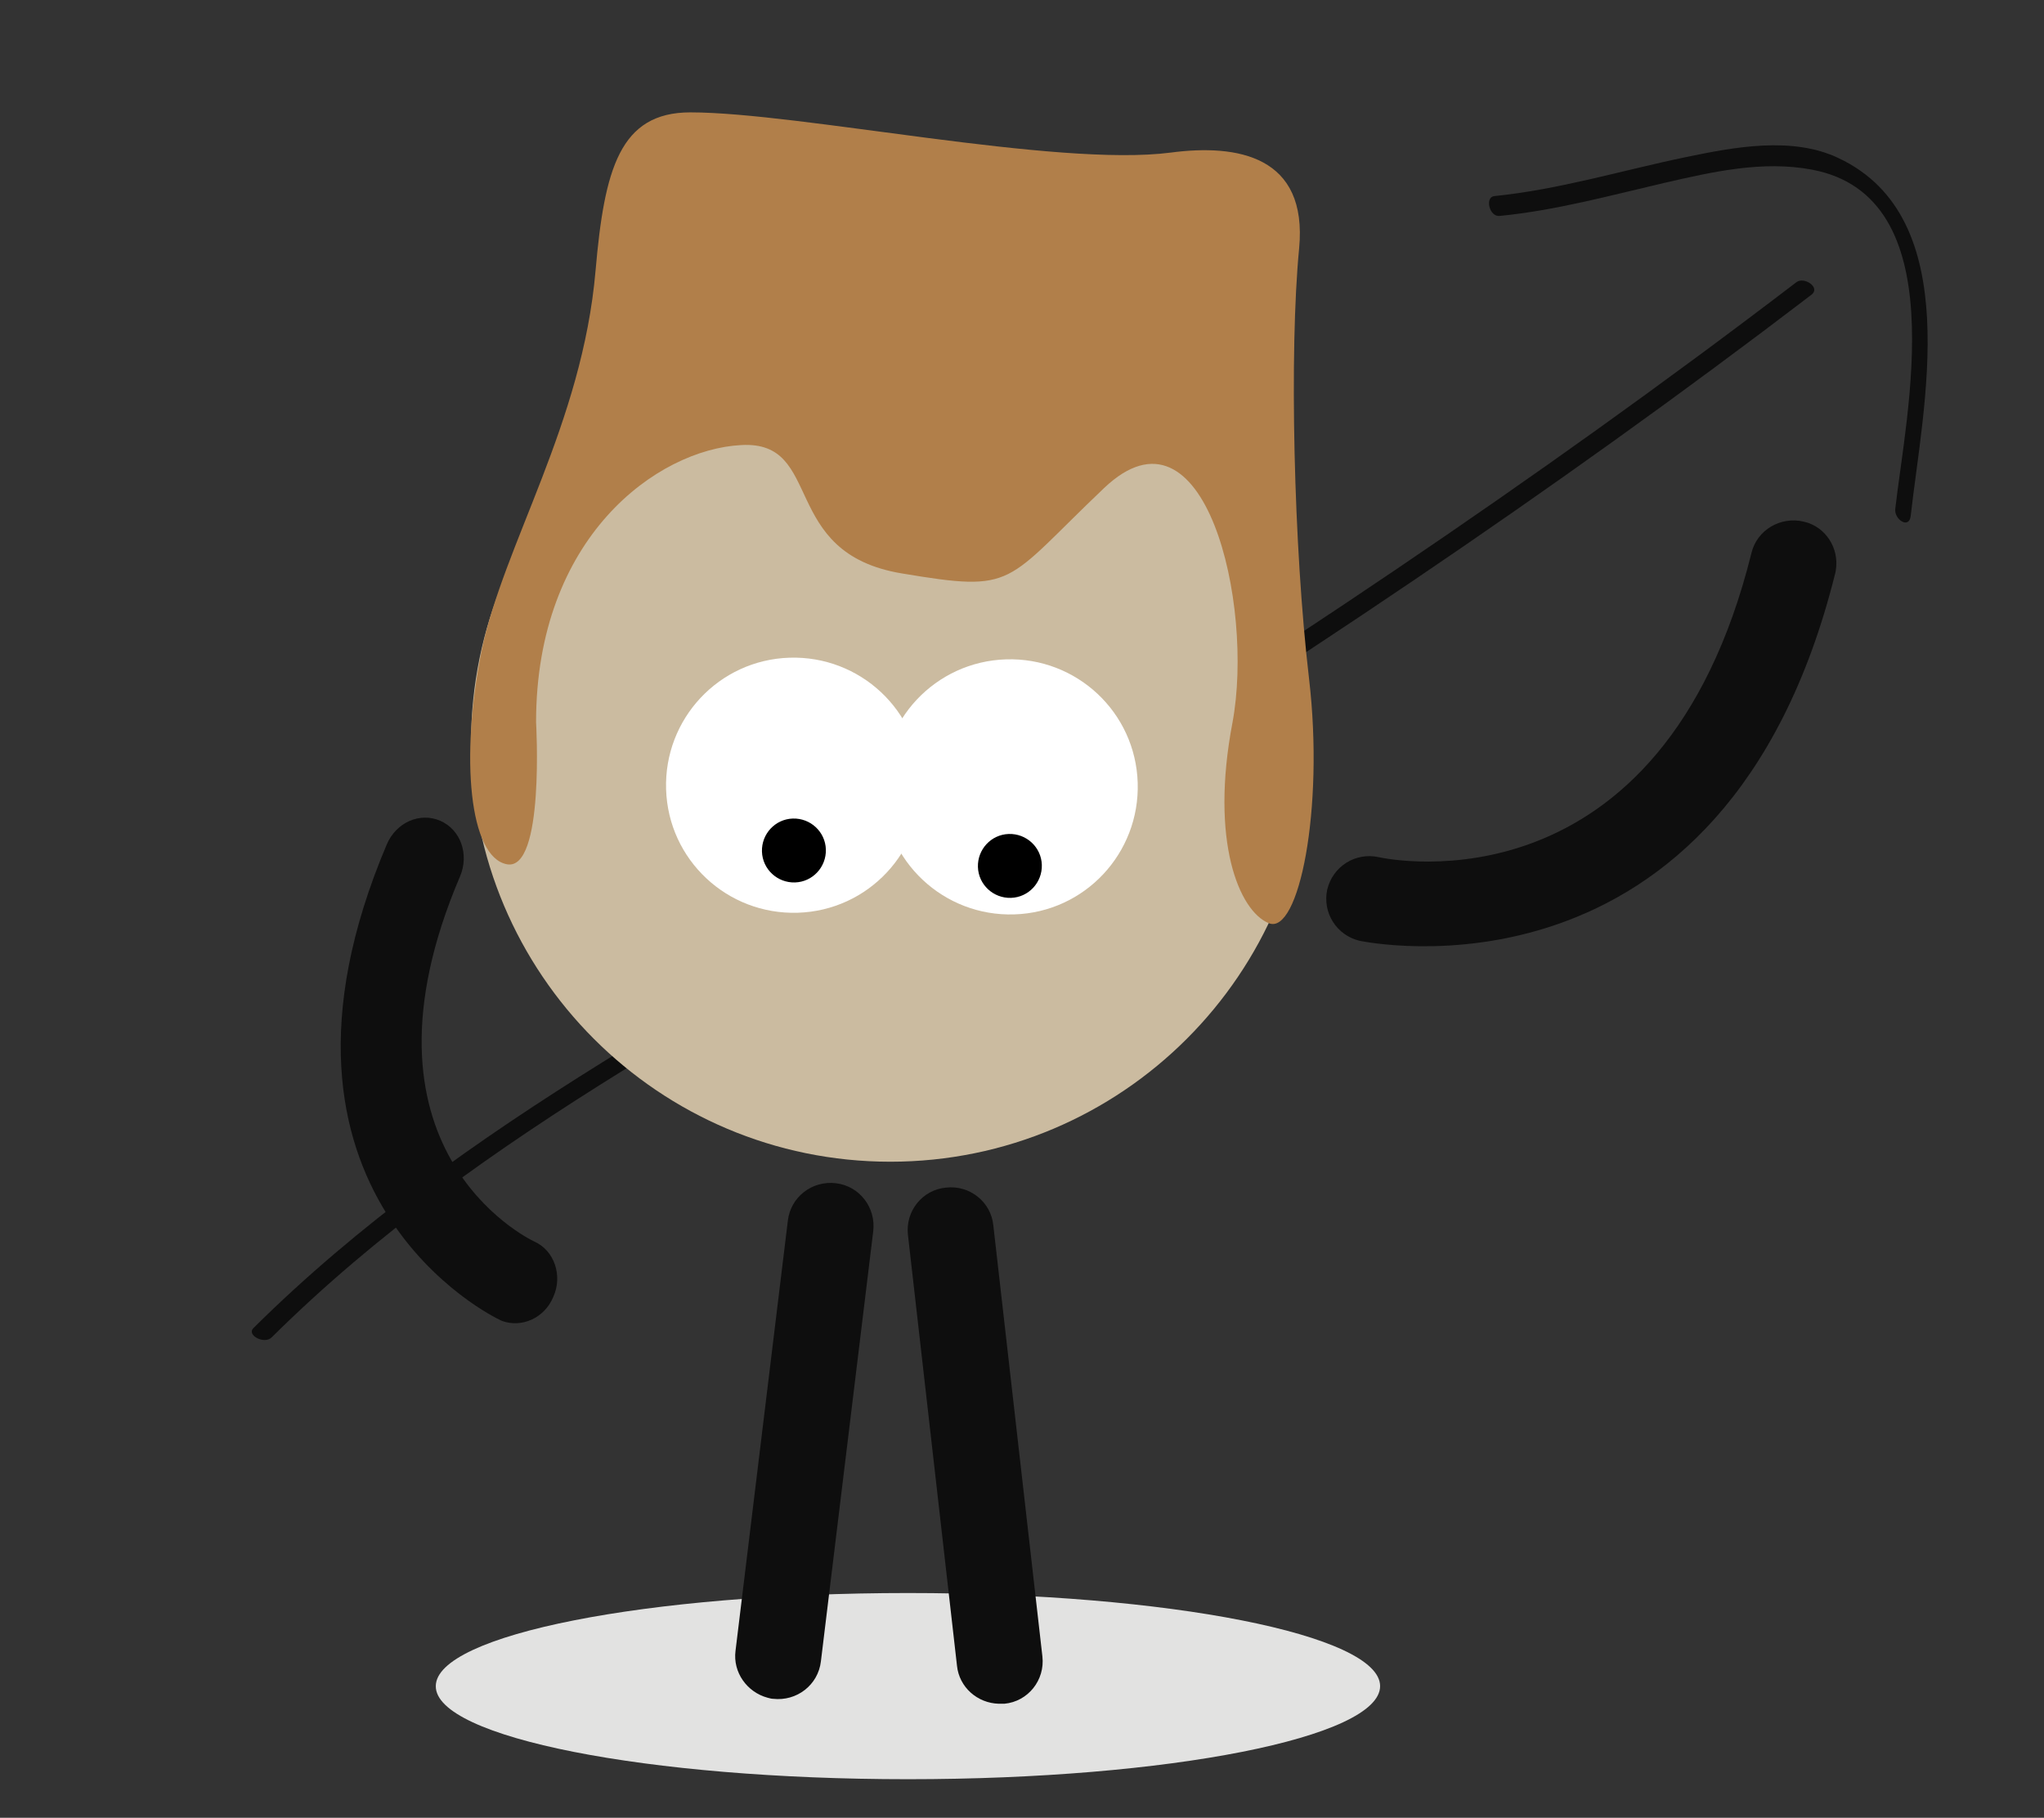 <?xml version="1.0" encoding="utf-8"?>
<!-- Generator: Adobe Illustrator 15.0.0, SVG Export Plug-In . SVG Version: 6.00 Build 0)  -->
<!DOCTYPE svg PUBLIC "-//W3C//DTD SVG 1.1//EN" "http://www.w3.org/Graphics/SVG/1.1/DTD/svg11.dtd">
<svg version="1.1"
	 xmlns:x="http://ns.adobe.com/Extensibility/1.0/" xmlns:i="http://ns.adobe.com/AdobeIllustrator/10.0/" xmlns:graph="http://ns.adobe.com/Graphs/1.0/" i:viewOrigin="-990 -374" i:rulerOrigin="990 704" i:pageBounds="-990 -374 -619 -704"
	 xmlns="http://www.w3.org/2000/svg" xmlns:xlink="http://www.w3.org/1999/xlink" xmlns:a="http://ns.adobe.com/AdobeSVGViewerExtensions/3.0/"
	 x="0px" y="0px" width="371px" height="330px" viewBox="0 0 371 330" enable-background="new 0 0 371 330" xml:space="preserve">
<rect x="0" y="0" width="371" height="330" fill="#333333" stroke="none"/>
<g id="Calque_1" i:layer="yes" i:dimmedPercent="50" i:rgbTrio="#4F008000FFFF">
	<g>
		<g i:knockout="Off">
			<g>
				<path i:knockout="Off" fill="#0E0E0E" d="M49.3,242.8c38.2-37.9,87.4-61.4,132.8-89.4c50.4-31.1,99.6-63.9,146.7-99.9
					c1.7-1.3-1.3-3.3-2.7-2.3c-47.5,36.3-97.4,69.5-148.3,100.9C132.7,180,84.1,203.3,46,241.1C44.7,242.4,48,244.1,49.3,242.8
					L49.3,242.8z"/>
			</g>
		</g>
		<g i:knockout="Off">
			<g>
				<path i:knockout="Off" fill="#0E0E0E" d="M272.2,39.2c10.2-1,20-3.7,29.9-6c8.7-2,17.8-4.1,26.8-2.4c25.9,4.9,17.1,44,15.1,61.6
					c-0.2,1.9,2.5,3.7,2.8,1.3c2.2-19.8,10.1-54.1-13.1-65c-8.4-4-18.9-2-27.6-0.2c-11.6,2.4-23,5.9-34.9,7.1
					C269.5,35.8,270.3,39.4,272.2,39.2L272.2,39.2z"/>
			</g>
		</g>
	</g>
	<g>
		<g>
			<path i:knockout="Off" fill="#CBBBA0" d="M85.5,134.8c0,42,34.1,76.1,76.1,76.1c42,0,76.1-34.1,76.1-76.1
				c0-42-34.1-76.1-76.1-76.1C119.6,58.8,85.5,92.8,85.5,134.8z"/>
			<path i:knockout="Off" fill="#E2E2E1" d="M164.8,323c47.4,0,85.7-7.6,85.7-16.9c0-9.3-38.4-16.9-85.7-16.9
				c-47.4,0-85.7,7.6-85.7,16.9C79,315.4,117.4,323,164.8,323"/>
			<g i:knockout="Off">
				<path i:knockout="Off" fill="#FFFFFF" d="M160.2,143.6c0.4,12.8,11.1,22.8,23.9,22.4c12.8-0.4,22.8-11.1,22.4-23.9
					c-0.4-12.8-11.1-22.8-23.9-22.4C169.8,120.1,159.7,130.8,160.2,143.6z"/>
			</g>
			<g i:knockout="Off">
				<path i:knockout="Off" d="M177.5,157.4c0.1,3.2,2.8,5.7,6,5.6c3.2-0.1,5.7-2.8,5.6-6c-0.1-3.2-2.8-5.7-6-5.6
					C179.9,151.5,177.4,154.2,177.5,157.4z"/>
			</g>
			<g i:knockout="Off">
				<path i:knockout="Off" fill="#FFFFFF" d="M120.9,143.3c0.4,12.8,11.1,22.8,23.9,22.4c12.8-0.4,22.8-11.1,22.4-23.9
					c-0.4-12.8-11.1-22.8-23.9-22.4C130.5,119.8,120.5,130.5,120.9,143.3z"/>
			</g>
			<g i:knockout="Off">
				<path i:knockout="Off" d="M138.3,154.6c0.1,3.2,2.8,5.7,6,5.6c3.2-0.1,5.7-2.8,5.6-6c-0.1-3.2-2.8-5.7-6-5.6
					C140.7,148.7,138.2,151.4,138.3,154.6z"/>
			</g>
			<path i:knockout="Off" fill="#B17F4A" d="M97.3,131.1c0,0,1.6,27.1-5.3,25.8c-6.8-1.3-8.5-19.3-4.6-38.7
				c4-19.4,18.3-41.2,20.7-69.1c1.6-18.4,4.4-28.7,17.2-28.7c19.8,0,66.4,10,87.2,7.3c12.1-1.6,24.9,0.6,23.3,17.4
				c-1.8,18.6-1,54.3,1.8,78.1c2.8,23.8-1.9,46.6-7.3,44.4c-5.4-2.2-10.7-14.9-6.6-36.4c4-21.5-5-60-23.3-42.6
				c-18.3,17.4-15.8,19-36.7,15.5c-22.4-3.7-14-24.2-29.2-23.3C119.3,81.6,97.3,97.5,97.3,131.1z"/>
		</g>
		<g>
			<path i:knockout="Off" fill="#0E0E0E" d="M333.2,103.6c0,0.2-0.1,0.4-0.1,0.5c-20.1,80.8-85.6,66.8-86.3,66.7
				c-4.2-1-6.8-5.1-5.9-9.3c1-4.2,5.1-6.8,9.3-5.9c2.2,0.5,51.4,10.4,67.7-55.2c1-4.2,5.3-6.7,9.5-5.7
				C331.4,95.6,333.9,99.6,333.2,103.6z"/>
			<path i:knockout="Off" fill="#0E0E0E" d="M91.1,239.8c3.6,1.3,7.7-0.5,9.3-4.3c1.8-3.9,0.2-8.5-3.4-10.1
				c-1.5-0.7-34.5-17.1-13.5-66.3c1.7-4,0.1-8.5-3.6-10.1c-3.7-1.6-8,0.3-9.7,4.3c-27,63.7,20,86.1,20.5,86.3
				C90.8,239.7,91,239.7,91.1,239.8z"/>
			<path i:knockout="Off" fill="#0E0E0E" d="M181.3,309.3c-3.9-0.1-7.2-3-7.6-6.9l-8.9-78.2c-0.5-4.3,2.6-8.2,6.9-8.6
				c4.3-0.5,8.2,2.6,8.6,6.9l8.9,78.2c0.5,4.3-2.6,8.2-6.9,8.6C182,309.3,181.6,309.3,181.3,309.3z"/>
			<path i:knockout="Off" fill="#0E0E0E" d="M139.3,308.2c-3.7-1-6.3-4.6-5.8-8.5l9.5-78.1c0.5-4.3,4.4-7.3,8.7-6.8
				c4.3,0.5,7.3,4.4,6.8,8.7l-9.5,78.1c-0.5,4.3-4.4,7.3-8.7,6.8C140,308.4,139.7,308.3,139.3,308.2z"/>
		</g>
	</g>
</g>
</svg>
